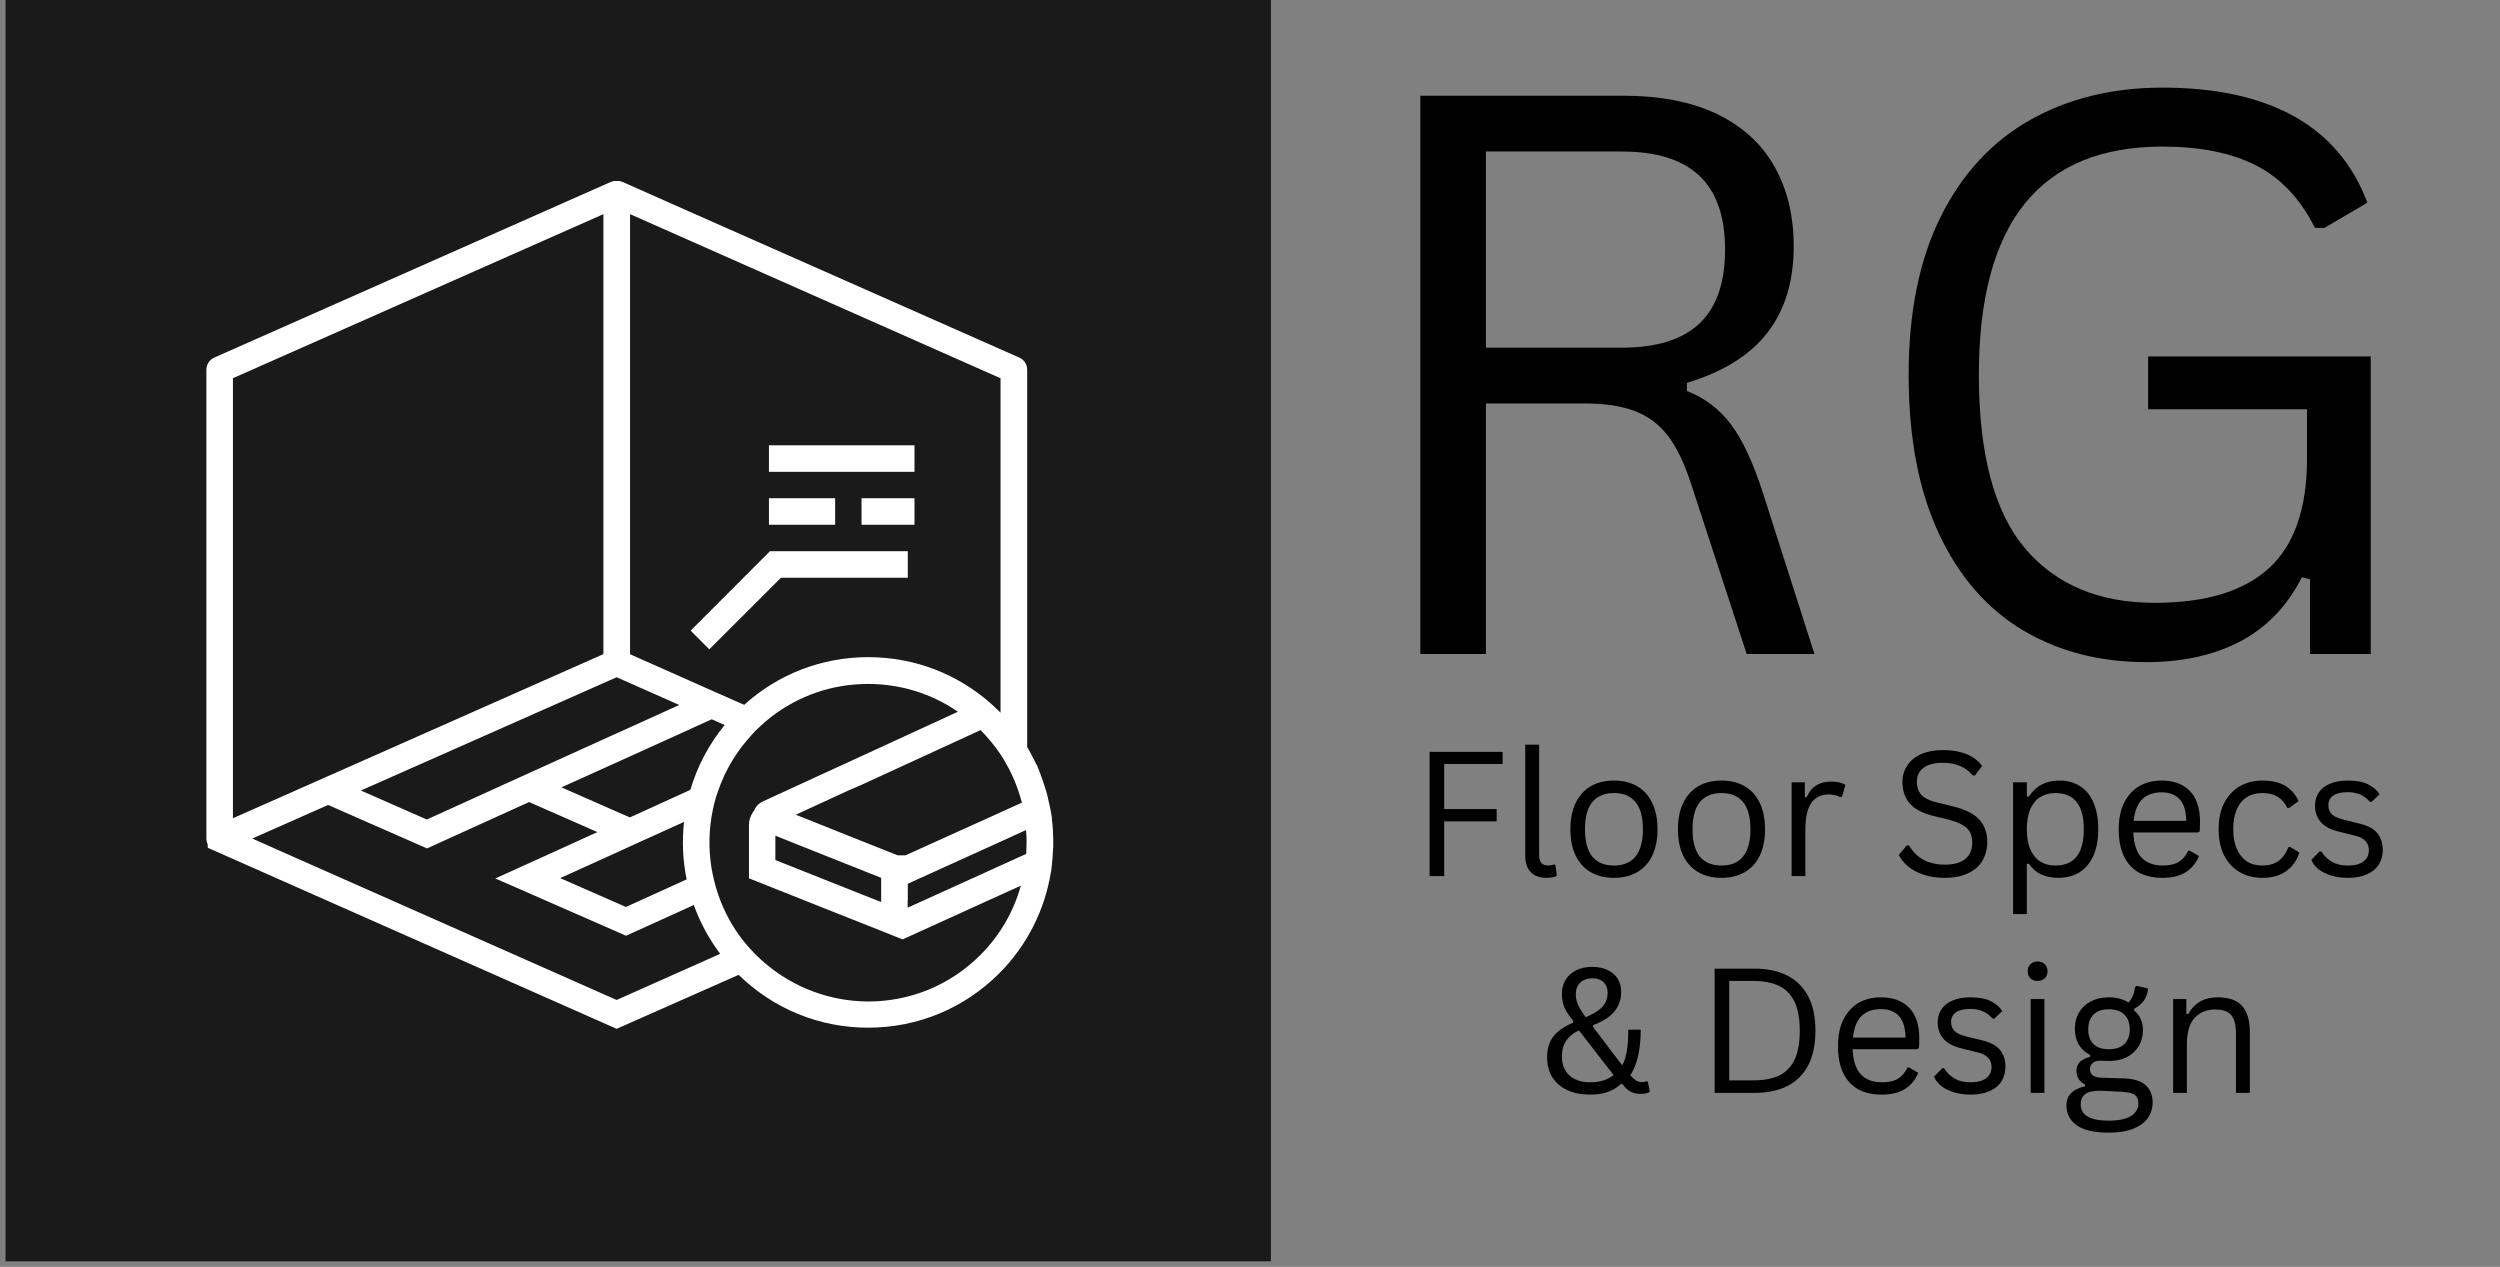 <svg xmlns="http://www.w3.org/2000/svg" xmlns:xlink="http://www.w3.org/1999/xlink" width="296" viewBox="0 0 222 112.5" height="150" preserveAspectRatio="xMidYMid meet"><rect x="0" y="0" width="222" height="112.5" fill="#808080" stroke="none"/><defs><g></g><clipPath id="df09f9de94"><path d="M 0.492 0 L 112.859 0 L 112.859 112.004 L 0.492 112.004 Z M 0.492 0 " clip-rule="nonzero"></path></clipPath><clipPath id="1e1a15f26f"><path d="M 18.289 16.074 L 93.703 16.074 L 93.703 91.492 L 18.289 91.492 Z M 18.289 16.074 " clip-rule="nonzero"></path></clipPath></defs><g clip-path="url(#df09f9de94)"><path fill="#1a1a1a" d="M 0.492 0 L 112.93 0 L 112.93 112.004 L 0.492 112.004 Z M 0.492 0 " fill-opacity="1" fill-rule="nonzero"></path></g><g clip-path="url(#1e1a15f26f)"><path fill="#ffffff" d="M 93.527 75.223 C 93.527 75.191 93.527 75.152 93.527 75.121 C 93.539 74.652 93.527 74.191 93.496 73.723 C 93.496 73.703 93.496 73.672 93.496 73.648 C 93.477 73.336 93.445 73.035 93.402 72.73 C 93.402 72.711 93.402 72.699 93.391 72.68 L 93.422 72.668 L 93.258 71.762 C 93.246 71.73 93.234 71.691 93.234 71.66 C 93.172 71.355 93.102 71.043 93.027 70.742 C 93.016 70.711 93.008 70.68 93.008 70.648 C 92.977 70.523 92.934 70.387 92.902 70.262 C 92.859 70.117 92.82 69.969 92.766 69.824 C 92.746 69.762 92.727 69.699 92.703 69.637 C 92.672 69.531 92.641 69.43 92.602 69.324 C 92.547 69.176 92.496 69.043 92.445 68.906 C 92.434 68.887 92.422 68.863 92.422 68.844 C 92.414 68.824 92.414 68.801 92.402 68.781 L 92.383 68.719 L 92.328 68.582 L 92.07 67.918 L 92.047 67.918 C 92.016 67.844 91.965 67.77 91.934 67.688 C 91.816 67.445 91.703 67.219 91.578 66.988 C 91.504 66.852 91.422 66.707 91.348 66.57 C 91.309 66.5 91.254 66.414 91.215 66.344 L 91.215 32.828 C 91.215 32.359 90.941 31.941 90.516 31.754 L 61.117 18.746 L 55.238 16.137 C 55.219 16.129 55.207 16.129 55.188 16.129 C 55.145 16.105 55.094 16.098 55.051 16.086 C 55 16.074 54.957 16.066 54.906 16.055 C 54.863 16.043 54.812 16.043 54.77 16.043 C 54.719 16.043 54.664 16.043 54.613 16.055 C 54.57 16.066 54.52 16.074 54.477 16.086 C 54.426 16.098 54.383 16.105 54.332 16.129 C 54.312 16.137 54.301 16.137 54.281 16.137 L 19.023 31.754 C 18.598 31.941 18.328 32.359 18.328 32.828 L 18.328 74.461 C 18.328 74.641 18.367 74.809 18.441 74.965 L 18.453 75.285 L 19.047 75.547 L 54.758 91.359 L 65.59 86.566 C 68.688 89.59 72.754 91.258 77.09 91.258 C 81.488 91.258 85.617 89.547 88.723 86.441 C 91.266 83.898 92.797 80.719 93.328 77.402 L 93.34 77.391 L 93.414 76.734 C 93.414 76.734 93.414 76.734 93.414 76.727 C 93.465 76.285 93.496 75.84 93.508 75.402 C 93.516 75.348 93.527 75.285 93.527 75.223 Z M 67.938 85.535 C 67.656 85.293 67.383 85.043 67.113 84.781 C 67.07 84.742 67.039 84.699 67.008 84.668 C 66.715 84.367 66.434 84.062 66.176 83.75 C 65.09 82.438 64.297 80.957 63.766 79.414 C 63.641 79.039 63.527 78.664 63.434 78.277 C 63.34 77.891 63.254 77.496 63.184 77.102 C 62.902 75.348 62.941 73.566 63.316 71.824 C 63.391 71.492 63.465 71.168 63.559 70.844 C 63.609 70.68 63.672 70.523 63.727 70.355 C 63.891 69.855 64.09 69.367 64.309 68.887 C 64.328 68.855 64.34 68.812 64.359 68.781 C 64.934 67.582 65.684 66.445 66.613 65.414 C 66.777 65.227 66.934 65.039 67.113 64.863 C 67.227 64.746 67.352 64.633 67.477 64.52 C 67.801 64.215 68.133 63.934 68.469 63.672 C 70.93 61.766 73.918 60.734 77.09 60.734 C 79.977 60.734 82.738 61.598 85.062 63.203 L 76.402 67.188 L 73.543 68.5 L 68.758 70.699 L 67.676 71.199 C 67.57 71.254 67.477 71.316 67.395 71.387 C 67.207 71.543 67.059 71.73 66.977 71.961 C 66.871 72.086 66.789 72.23 66.715 72.379 C 66.59 72.648 66.508 72.941 66.508 73.254 L 66.508 77.996 L 66.746 78.09 L 74.742 81.27 L 76.277 81.875 L 80.152 83.418 L 90.652 78.645 C 90.023 80.906 88.828 83.031 87.055 84.805 C 84.387 87.473 80.852 88.934 77.078 88.934 C 73.699 88.91 70.488 87.711 67.938 85.535 Z M 54.758 88.797 L 25.051 75.641 L 22.402 74.461 L 25.062 73.285 L 29.137 71.48 L 33.242 73.285 L 35.922 74.461 L 37.445 75.129 L 37.926 75.34 L 39.852 74.461 L 42.438 73.285 L 46.984 71.223 L 50.016 72.555 L 51.676 73.285 L 53.051 73.891 L 51.789 74.461 L 49.203 75.641 L 46.379 76.922 L 43.98 78.008 L 46.391 79.059 L 50.008 80.645 L 55.594 83.094 L 61.473 80.426 L 61.609 80.363 C 62.16 81.895 62.941 83.355 63.953 84.699 Z M 20.672 33.59 L 53.582 19.016 L 53.582 58.086 L 29.137 68.918 L 20.684 72.66 L 20.684 33.59 Z M 60.742 72.984 C 60.555 74.684 60.629 76.414 60.973 78.09 L 55.582 80.539 L 49.746 77.977 L 54.926 75.629 L 55.512 75.359 L 55.938 75.16 L 58.816 73.859 Z M 55.938 72.586 L 54.758 72.074 L 53.582 71.555 L 52.895 71.254 L 49.859 69.918 L 53.594 68.23 L 54.77 67.699 L 55.949 67.164 L 59.973 65.34 L 63.203 63.871 L 63.789 64.133 L 64.352 64.383 C 62.922 66.125 61.91 68.082 61.305 70.137 Z M 32.047 70.199 L 53.582 60.66 L 54.758 60.141 L 55.938 60.66 L 60.316 62.602 L 55.938 64.59 L 54.758 65.121 L 53.582 65.652 L 46.961 68.656 L 37.902 72.773 Z M 78.266 80.102 L 77.754 79.906 L 76.223 79.301 L 69.719 76.715 L 68.852 76.371 L 68.852 74.203 L 69.23 74.359 L 70.742 74.965 L 72.25 75.566 L 78.246 77.953 L 78.246 80.102 Z M 76.422 69.73 L 77.852 69.074 L 79.277 68.418 L 87.074 64.832 C 87.387 65.145 87.668 65.465 87.949 65.801 C 88.004 65.863 88.055 65.926 88.105 65.988 C 88.367 66.312 88.617 66.645 88.848 66.988 C 89.098 67.363 89.328 67.762 89.535 68.156 C 89.547 68.176 89.566 68.207 89.578 68.23 C 89.586 68.25 89.598 68.27 89.609 68.293 C 89.754 68.574 89.891 68.863 90.016 69.156 C 90.047 69.219 90.066 69.281 90.098 69.344 C 90.277 69.781 90.434 70.23 90.578 70.68 C 90.598 70.742 90.621 70.805 90.629 70.875 C 90.672 71.012 90.715 71.137 90.746 71.273 L 90.723 71.285 L 90.016 71.605 L 88.836 72.137 L 88.273 72.398 L 86.836 73.047 L 85.406 73.691 L 80.414 75.953 L 79.715 75.953 L 75.234 74.172 L 74.297 73.797 L 73.723 73.566 L 72.262 72.984 L 72.211 72.961 L 70.668 72.348 L 71.648 71.898 L 71.711 71.867 L 75.398 70.168 Z M 80.613 79.914 L 80.613 78.477 L 88.285 74.996 L 89.711 74.348 L 90.004 74.211 L 90.941 73.785 L 91.109 73.711 C 91.121 73.859 91.129 74.004 91.141 74.16 C 91.141 74.203 91.152 74.234 91.152 74.273 C 91.152 74.379 91.16 74.473 91.16 74.578 C 91.16 74.586 91.16 74.598 91.16 74.621 C 91.16 74.629 91.16 74.641 91.16 74.652 C 91.16 74.953 91.152 75.254 91.141 75.547 C 91.141 75.641 91.141 75.734 91.129 75.828 L 91.121 75.828 L 80.602 80.602 L 80.602 79.914 Z M 88.848 63.297 C 88.805 63.258 88.773 63.215 88.734 63.172 C 88.535 62.977 88.336 62.789 88.129 62.602 C 88.129 62.602 88.117 62.59 88.117 62.59 L 88.098 62.57 C 85.074 59.848 81.207 58.355 77.098 58.355 C 72.992 58.355 69.113 59.848 66.082 62.59 L 63.184 61.309 L 55.949 58.098 L 55.949 19.016 L 88.848 33.59 Z M 88.848 63.297 " fill-opacity="1" fill-rule="nonzero"></path></g><path fill="#ffffff" d="M 69.355 51.301 L 80.613 51.301 L 80.613 48.945 L 68.375 48.945 L 61.328 56 L 62.984 57.66 Z M 69.355 51.301 " fill-opacity="1" fill-rule="nonzero"></path><path fill="#ffffff" d="M 68.281 39.543 L 81.207 39.543 L 81.207 41.898 L 68.281 41.898 Z M 68.281 39.543 " fill-opacity="1" fill-rule="nonzero"></path><path fill="#ffffff" d="M 68.281 44.242 L 74.16 44.242 L 74.16 46.598 L 68.281 46.598 Z M 68.281 44.242 " fill-opacity="1" fill-rule="nonzero"></path><path fill="#ffffff" d="M 76.504 44.242 L 81.207 44.242 L 81.207 46.598 L 76.504 46.598 Z M 76.504 44.242 " fill-opacity="1" fill-rule="nonzero"></path><g fill="#000000" fill-opacity="1"><g transform="translate(118.624, 58.078)"><g><path d="M 7.5 0 L 7.5 -49.578 L 25.5 -49.578 C 28.82 -49.578 31.613 -49.031 33.875 -47.938 C 36.133 -46.844 37.828 -45.289 38.953 -43.281 C 40.086 -41.281 40.656 -38.914 40.656 -36.188 C 40.656 -33.113 39.883 -30.57 38.344 -28.562 C 36.812 -26.562 34.422 -25.066 31.172 -24.078 L 31.172 -23.359 C 32.773 -22.734 34.082 -21.738 35.094 -20.375 C 36.113 -19.02 37.055 -17 37.922 -14.312 L 42.5 0 L 36.484 0 L 31.531 -15.156 C 30.945 -16.945 30.27 -18.348 29.5 -19.359 C 28.727 -20.379 27.754 -21.113 26.578 -21.562 C 25.41 -22.02 23.922 -22.25 22.109 -22.25 L 13.328 -22.25 L 13.328 0 Z M 25.359 -27.203 C 28.461 -27.203 30.77 -27.914 32.281 -29.344 C 33.801 -30.781 34.562 -32.969 34.562 -35.906 C 34.562 -38.852 33.801 -41.039 32.281 -42.469 C 30.77 -43.906 28.461 -44.625 25.359 -44.625 L 13.328 -44.625 L 13.328 -27.203 Z M 25.359 -27.203 "></path></g></g></g><g fill="#000000" fill-opacity="1"><g transform="translate(164.535, 58.078)"><g><path d="M 26.078 0.719 C 21.922 0.719 18.254 -0.227 15.078 -2.125 C 11.898 -4.031 9.414 -6.895 7.625 -10.719 C 5.844 -14.539 4.953 -19.234 4.953 -24.797 C 4.953 -30.348 5.906 -35.035 7.812 -38.859 C 9.727 -42.68 12.379 -45.539 15.766 -47.438 C 19.16 -49.344 23.07 -50.297 27.5 -50.297 C 32.25 -50.297 36.148 -49.441 39.203 -47.734 C 42.254 -46.023 44.414 -43.473 45.688 -40.078 L 41.875 -37.844 L 41.031 -37.844 C 39.738 -40.426 37.992 -42.273 35.797 -43.391 C 33.609 -44.504 30.844 -45.062 27.5 -45.062 C 16.625 -45.062 11.188 -38.305 11.188 -24.797 C 11.188 -17.766 12.551 -12.629 15.281 -9.391 C 18.02 -6.16 21.859 -4.547 26.797 -4.547 C 31.316 -4.547 34.703 -5.57 36.953 -7.625 C 39.203 -9.688 40.328 -12.93 40.328 -17.359 L 40.328 -21.734 L 26.219 -21.734 L 26.219 -26.422 L 45.984 -26.422 L 45.984 0 L 40.594 0 L 40.594 -6.641 L 39.875 -6.812 C 38.57 -4.258 36.75 -2.363 34.406 -1.125 C 32.062 0.102 29.285 0.719 26.078 0.719 Z M 26.078 0.719 "></path></g></g></g><g fill="#000000" fill-opacity="1"><g transform="translate(125.277, 77.797)"><g><path d="M 8.156 -11.031 L 8.156 -9.953 L 2.969 -9.953 L 2.969 -5.953 L 7.625 -5.953 L 7.625 -4.859 L 2.969 -4.859 L 2.969 0 L 1.672 0 L 1.672 -11.031 Z M 8.156 -11.031 "></path></g></g></g><g fill="#000000" fill-opacity="1"><g transform="translate(134.019, 77.797)"><g><path d="M 3.312 0.156 C 2.719 0.156 2.254 -0.008 1.922 -0.344 C 1.586 -0.676 1.422 -1.176 1.422 -1.844 L 1.422 -11.672 L 2.656 -11.672 L 2.656 -1.922 C 2.656 -1.578 2.719 -1.328 2.844 -1.172 C 2.977 -1.016 3.188 -0.938 3.469 -0.938 C 3.645 -0.938 3.816 -0.969 3.984 -1.031 L 4.094 -1 L 4.234 -0.031 C 4.148 0.031 4.02 0.078 3.844 0.109 C 3.676 0.141 3.5 0.156 3.312 0.156 Z M 3.312 0.156 "></path></g></g></g><g fill="#000000" fill-opacity="1"><g transform="translate(138.545, 77.797)"><g><path d="M 4.781 0.156 C 3.988 0.156 3.301 -0.008 2.719 -0.344 C 2.145 -0.676 1.695 -1.164 1.375 -1.812 C 1.062 -2.457 0.906 -3.238 0.906 -4.156 C 0.906 -5.07 1.062 -5.852 1.375 -6.5 C 1.695 -7.156 2.145 -7.648 2.719 -7.984 C 3.301 -8.316 3.988 -8.484 4.781 -8.484 C 5.562 -8.484 6.242 -8.316 6.828 -7.984 C 7.41 -7.648 7.859 -7.156 8.172 -6.5 C 8.484 -5.852 8.641 -5.07 8.641 -4.156 C 8.641 -3.238 8.484 -2.457 8.172 -1.812 C 7.859 -1.164 7.41 -0.676 6.828 -0.344 C 6.242 -0.008 5.562 0.156 4.781 0.156 Z M 4.781 -0.938 C 5.602 -0.938 6.234 -1.195 6.672 -1.719 C 7.117 -2.25 7.344 -3.062 7.344 -4.156 C 7.344 -5.258 7.117 -6.07 6.672 -6.594 C 6.234 -7.113 5.602 -7.375 4.781 -7.375 C 3.945 -7.375 3.305 -7.109 2.859 -6.578 C 2.422 -6.055 2.203 -5.25 2.203 -4.156 C 2.203 -3.062 2.422 -2.25 2.859 -1.719 C 3.305 -1.195 3.945 -0.938 4.781 -0.938 Z M 4.781 -0.938 "></path></g></g></g><g fill="#000000" fill-opacity="1"><g transform="translate(148.095, 77.797)"><g><path d="M 4.781 0.156 C 3.988 0.156 3.301 -0.008 2.719 -0.344 C 2.145 -0.676 1.695 -1.164 1.375 -1.812 C 1.062 -2.457 0.906 -3.238 0.906 -4.156 C 0.906 -5.07 1.062 -5.852 1.375 -6.5 C 1.695 -7.156 2.145 -7.648 2.719 -7.984 C 3.301 -8.316 3.988 -8.484 4.781 -8.484 C 5.562 -8.484 6.242 -8.316 6.828 -7.984 C 7.41 -7.648 7.859 -7.156 8.172 -6.5 C 8.484 -5.852 8.641 -5.07 8.641 -4.156 C 8.641 -3.238 8.484 -2.457 8.172 -1.812 C 7.859 -1.164 7.41 -0.676 6.828 -0.344 C 6.242 -0.008 5.562 0.156 4.781 0.156 Z M 4.781 -0.938 C 5.602 -0.938 6.234 -1.195 6.672 -1.719 C 7.117 -2.25 7.344 -3.062 7.344 -4.156 C 7.344 -5.258 7.117 -6.07 6.672 -6.594 C 6.234 -7.113 5.602 -7.375 4.781 -7.375 C 3.945 -7.375 3.305 -7.109 2.859 -6.578 C 2.422 -6.055 2.203 -5.25 2.203 -4.156 C 2.203 -3.062 2.422 -2.25 2.859 -1.719 C 3.305 -1.195 3.945 -0.938 4.781 -0.938 Z M 4.781 -0.938 "></path></g></g></g><g fill="#000000" fill-opacity="1"><g transform="translate(157.644, 77.797)"><g><path d="M 1.453 0 L 1.453 -8.328 L 2.625 -8.328 L 2.625 -7.016 L 2.781 -6.984 C 3.164 -7.922 3.895 -8.391 4.969 -8.391 C 5.531 -8.391 5.953 -8.289 6.234 -8.094 L 5.922 -7.047 L 5.766 -7.016 C 5.453 -7.172 5.113 -7.25 4.75 -7.25 C 4.082 -7.25 3.566 -7 3.203 -6.5 C 2.848 -6 2.672 -5.191 2.672 -4.078 L 2.672 0 Z M 1.453 0 "></path></g></g></g><g fill="#000000" fill-opacity="1"><g transform="translate(164.071, 77.797)"><g></g></g></g><g fill="#000000" fill-opacity="1"><g transform="translate(167.858, 77.797)"><g><path d="M 4.828 0.156 C 4.129 0.156 3.504 0.062 2.953 -0.125 C 2.398 -0.312 1.941 -0.555 1.578 -0.859 C 1.211 -1.172 0.938 -1.508 0.75 -1.875 L 1.469 -2.734 L 1.656 -2.734 C 2.332 -1.586 3.391 -1.016 4.828 -1.016 C 5.648 -1.016 6.266 -1.188 6.672 -1.531 C 7.078 -1.875 7.281 -2.359 7.281 -2.984 C 7.281 -3.348 7.211 -3.656 7.078 -3.906 C 6.941 -4.156 6.719 -4.367 6.406 -4.547 C 6.102 -4.723 5.691 -4.879 5.172 -5.016 L 3.875 -5.328 C 2.914 -5.555 2.207 -5.922 1.75 -6.422 C 1.301 -6.93 1.078 -7.578 1.078 -8.359 C 1.078 -8.898 1.219 -9.383 1.5 -9.812 C 1.781 -10.25 2.191 -10.586 2.734 -10.828 C 3.273 -11.066 3.922 -11.188 4.672 -11.188 C 5.504 -11.188 6.207 -11.066 6.781 -10.828 C 7.352 -10.598 7.812 -10.25 8.156 -9.781 L 7.516 -8.938 L 7.328 -8.938 C 7.004 -9.32 6.625 -9.602 6.188 -9.781 C 5.758 -9.969 5.254 -10.062 4.672 -10.062 C 3.91 -10.062 3.332 -9.91 2.938 -9.609 C 2.551 -9.316 2.359 -8.91 2.359 -8.391 C 2.359 -7.891 2.5 -7.488 2.781 -7.188 C 3.07 -6.895 3.555 -6.672 4.234 -6.516 L 5.562 -6.188 C 6.633 -5.938 7.41 -5.551 7.891 -5.031 C 8.367 -4.508 8.609 -3.848 8.609 -3.047 C 8.609 -2.422 8.469 -1.863 8.188 -1.375 C 7.906 -0.895 7.477 -0.52 6.906 -0.25 C 6.344 0.02 5.648 0.156 4.828 0.156 Z M 4.828 0.156 "></path></g></g></g><g fill="#000000" fill-opacity="1"><g transform="translate(177.309, 77.797)"><g><path d="M 1.453 3.375 L 1.453 -8.328 L 2.672 -8.328 L 2.672 -7.078 L 2.844 -7.047 C 3.457 -8.004 4.363 -8.484 5.562 -8.484 C 6.258 -8.484 6.863 -8.32 7.375 -8 C 7.895 -7.688 8.297 -7.207 8.578 -6.562 C 8.867 -5.914 9.016 -5.113 9.016 -4.156 C 9.016 -3.207 8.863 -2.41 8.562 -1.766 C 8.258 -1.117 7.844 -0.633 7.312 -0.312 C 6.781 0 6.164 0.156 5.469 0.156 C 4.906 0.156 4.406 0.055 3.969 -0.141 C 3.531 -0.336 3.156 -0.66 2.844 -1.109 L 2.672 -1.078 L 2.672 3.375 Z M 5.203 -0.938 C 6.891 -0.938 7.734 -2.008 7.734 -4.156 C 7.734 -6.301 6.891 -7.375 5.203 -7.375 C 4.703 -7.375 4.266 -7.258 3.891 -7.031 C 3.516 -6.812 3.219 -6.461 3 -5.984 C 2.781 -5.504 2.672 -4.895 2.672 -4.156 C 2.672 -3.426 2.781 -2.82 3 -2.344 C 3.219 -1.863 3.516 -1.508 3.891 -1.281 C 4.266 -1.051 4.703 -0.938 5.203 -0.938 Z M 5.203 -0.938 "></path></g></g></g><g fill="#000000" fill-opacity="1"><g transform="translate(187.236, 77.797)"><g><path d="M 7.938 -3.875 L 2.203 -3.875 C 2.242 -2.863 2.488 -2.117 2.938 -1.641 C 3.383 -1.172 4.004 -0.938 4.797 -0.938 C 5.391 -0.938 5.863 -1.039 6.219 -1.25 C 6.582 -1.469 6.867 -1.801 7.078 -2.25 L 7.234 -2.25 L 8.031 -1.781 C 7.789 -1.176 7.406 -0.703 6.875 -0.359 C 6.344 -0.016 5.648 0.156 4.797 0.156 C 3.984 0.156 3.285 0 2.703 -0.312 C 2.129 -0.633 1.688 -1.113 1.375 -1.75 C 1.062 -2.395 0.906 -3.195 0.906 -4.156 C 0.906 -5.102 1.07 -5.898 1.406 -6.547 C 1.738 -7.191 2.188 -7.676 2.75 -8 C 3.32 -8.32 3.977 -8.484 4.719 -8.484 C 5.781 -8.484 6.609 -8.18 7.203 -7.578 C 7.805 -6.973 8.113 -6.082 8.125 -4.906 C 8.125 -4.438 8.113 -4.125 8.094 -3.969 Z M 6.906 -4.906 C 6.883 -5.789 6.688 -6.43 6.312 -6.828 C 5.938 -7.234 5.406 -7.438 4.719 -7.438 C 3.988 -7.438 3.414 -7.234 3 -6.828 C 2.582 -6.422 2.328 -5.781 2.234 -4.906 Z M 6.906 -4.906 "></path></g></g></g><g fill="#000000" fill-opacity="1"><g transform="translate(196.107, 77.797)"><g><path d="M 4.781 0.156 C 4.039 0.156 3.379 -0.008 2.797 -0.344 C 2.211 -0.676 1.75 -1.164 1.406 -1.812 C 1.07 -2.469 0.906 -3.25 0.906 -4.156 C 0.906 -5.062 1.07 -5.844 1.406 -6.5 C 1.75 -7.156 2.211 -7.648 2.797 -7.984 C 3.379 -8.316 4.039 -8.484 4.781 -8.484 C 5.656 -8.484 6.352 -8.316 6.875 -7.984 C 7.395 -7.648 7.77 -7.207 8 -6.656 L 7.172 -6.047 L 7.016 -6.047 C 6.785 -6.504 6.492 -6.836 6.141 -7.047 C 5.785 -7.266 5.332 -7.375 4.781 -7.375 C 4.258 -7.375 3.805 -7.254 3.422 -7.016 C 3.035 -6.773 2.734 -6.41 2.516 -5.922 C 2.305 -5.441 2.203 -4.852 2.203 -4.156 C 2.203 -3.457 2.312 -2.867 2.531 -2.391 C 2.75 -1.91 3.047 -1.547 3.422 -1.297 C 3.805 -1.055 4.258 -0.938 4.781 -0.938 C 5.352 -0.938 5.828 -1.066 6.203 -1.328 C 6.586 -1.598 6.891 -2.016 7.109 -2.578 L 7.266 -2.578 L 8.078 -2.094 C 7.859 -1.395 7.469 -0.844 6.906 -0.438 C 6.352 -0.039 5.645 0.156 4.781 0.156 Z M 4.781 0.156 "></path></g></g></g><g fill="#000000" fill-opacity="1"><g transform="translate(204.683, 77.797)"><g><path d="M 3.797 0.156 C 3.273 0.156 2.789 0.086 2.344 -0.047 C 1.895 -0.18 1.516 -0.367 1.203 -0.609 C 0.898 -0.859 0.688 -1.133 0.562 -1.438 L 1.297 -2.188 L 1.453 -2.188 C 1.723 -1.77 2.047 -1.457 2.422 -1.25 C 2.805 -1.039 3.266 -0.938 3.797 -0.938 C 4.41 -0.938 4.875 -1.055 5.188 -1.297 C 5.508 -1.535 5.672 -1.867 5.672 -2.297 C 5.672 -2.629 5.57 -2.898 5.375 -3.109 C 5.188 -3.328 4.875 -3.488 4.438 -3.594 L 3.047 -3.938 C 2.297 -4.113 1.75 -4.398 1.406 -4.797 C 1.062 -5.191 0.891 -5.676 0.891 -6.25 C 0.891 -6.707 1.004 -7.102 1.234 -7.438 C 1.461 -7.77 1.789 -8.023 2.219 -8.203 C 2.656 -8.391 3.176 -8.484 3.781 -8.484 C 4.539 -8.484 5.141 -8.375 5.578 -8.156 C 6.023 -7.945 6.375 -7.648 6.625 -7.266 L 5.922 -6.594 L 5.766 -6.594 C 5.504 -6.895 5.211 -7.113 4.891 -7.25 C 4.578 -7.383 4.207 -7.453 3.781 -7.453 C 3.227 -7.453 2.805 -7.352 2.516 -7.156 C 2.223 -6.957 2.078 -6.676 2.078 -6.312 C 2.078 -5.969 2.18 -5.691 2.391 -5.484 C 2.598 -5.285 2.957 -5.125 3.469 -5 L 4.859 -4.656 C 5.578 -4.488 6.098 -4.207 6.422 -3.812 C 6.742 -3.414 6.906 -2.914 6.906 -2.312 C 6.906 -1.82 6.785 -1.391 6.547 -1.016 C 6.316 -0.648 5.969 -0.363 5.5 -0.156 C 5.039 0.051 4.473 0.156 3.797 0.156 Z M 3.797 0.156 "></path></g></g></g><g fill="#000000" fill-opacity="1"><g transform="translate(136.555, 97.046)"><g><path d="M 4.625 0.156 C 3.852 0.156 3.18 0.02 2.609 -0.25 C 2.035 -0.52 1.594 -0.906 1.281 -1.406 C 0.977 -1.906 0.828 -2.488 0.828 -3.156 C 0.828 -3.926 1.02 -4.551 1.406 -5.031 C 1.801 -5.52 2.375 -5.914 3.125 -6.219 L 3.156 -6.391 C 2.781 -6.836 2.516 -7.238 2.359 -7.594 C 2.211 -7.957 2.141 -8.359 2.141 -8.797 C 2.141 -9.254 2.242 -9.66 2.453 -10.016 C 2.672 -10.379 2.984 -10.664 3.391 -10.875 C 3.797 -11.082 4.281 -11.188 4.844 -11.188 C 5.363 -11.188 5.816 -11.094 6.203 -10.906 C 6.586 -10.727 6.883 -10.473 7.094 -10.141 C 7.301 -9.805 7.406 -9.41 7.406 -8.953 C 7.406 -8.273 7.195 -7.691 6.781 -7.203 C 6.375 -6.723 5.754 -6.328 4.922 -6.016 L 4.906 -5.859 L 7.5 -2.438 C 7.695 -2.801 7.832 -3.227 7.906 -3.719 C 7.988 -4.219 8.031 -4.77 8.031 -5.375 L 8.031 -5.609 L 9.141 -5.609 C 9.141 -3.867 8.832 -2.52 8.219 -1.562 C 8.438 -1.32 8.617 -1.16 8.766 -1.078 C 8.91 -0.992 9.062 -0.953 9.219 -0.953 C 9.375 -0.953 9.523 -0.977 9.672 -1.031 L 9.766 -1 L 9.953 -0.094 C 9.867 -0.031 9.75 0.016 9.594 0.047 C 9.445 0.078 9.297 0.094 9.141 0.094 C 8.785 0.094 8.477 0.02 8.219 -0.125 C 7.957 -0.27 7.723 -0.488 7.516 -0.781 L 7.359 -0.781 C 6.742 -0.156 5.832 0.156 4.625 0.156 Z M 4.25 -6.719 C 4.914 -6.988 5.406 -7.289 5.719 -7.625 C 6.039 -7.957 6.203 -8.383 6.203 -8.906 C 6.203 -9.289 6.082 -9.598 5.844 -9.828 C 5.602 -10.055 5.27 -10.172 4.844 -10.172 C 4.406 -10.172 4.051 -10.047 3.781 -9.797 C 3.508 -9.547 3.375 -9.203 3.375 -8.766 C 3.375 -8.441 3.438 -8.133 3.562 -7.844 C 3.688 -7.562 3.914 -7.188 4.25 -6.719 Z M 4.656 -0.938 C 5.5 -0.938 6.191 -1.148 6.734 -1.578 L 3.656 -5.547 C 3.164 -5.316 2.789 -5.016 2.531 -4.641 C 2.27 -4.266 2.141 -3.797 2.141 -3.234 C 2.141 -2.742 2.242 -2.328 2.453 -1.984 C 2.66 -1.641 2.953 -1.379 3.328 -1.203 C 3.711 -1.023 4.156 -0.938 4.656 -0.938 Z M 4.656 -0.938 "></path></g></g></g><g fill="#000000" fill-opacity="1"><g transform="translate(146.799, 97.046)"><g></g></g></g><g fill="#000000" fill-opacity="1"><g transform="translate(150.586, 97.046)"><g><path d="M 5.234 -11.031 C 6.348 -11.031 7.305 -10.828 8.109 -10.422 C 8.91 -10.023 9.531 -9.414 9.969 -8.594 C 10.406 -7.781 10.625 -6.754 10.625 -5.516 C 10.625 -4.273 10.406 -3.242 9.969 -2.422 C 9.531 -1.609 8.91 -1 8.109 -0.594 C 7.305 -0.195 6.348 0 5.234 0 L 1.672 0 L 1.672 -11.031 Z M 5.109 -1.109 C 6.023 -1.109 6.785 -1.25 7.391 -1.531 C 7.992 -1.82 8.453 -2.289 8.766 -2.938 C 9.078 -3.582 9.234 -4.441 9.234 -5.516 C 9.234 -6.586 9.078 -7.445 8.766 -8.094 C 8.453 -8.738 7.992 -9.207 7.391 -9.5 C 6.785 -9.789 6.023 -9.938 5.109 -9.938 L 2.969 -9.938 L 2.969 -1.109 Z M 5.109 -1.109 "></path></g></g></g><g fill="#000000" fill-opacity="1"><g transform="translate(162.308, 97.046)"><g><path d="M 7.938 -3.875 L 2.203 -3.875 C 2.242 -2.863 2.488 -2.117 2.938 -1.641 C 3.383 -1.172 4.004 -0.938 4.797 -0.938 C 5.391 -0.938 5.863 -1.039 6.219 -1.25 C 6.582 -1.469 6.867 -1.801 7.078 -2.25 L 7.234 -2.25 L 8.031 -1.781 C 7.789 -1.176 7.406 -0.703 6.875 -0.359 C 6.344 -0.016 5.648 0.156 4.797 0.156 C 3.984 0.156 3.285 0 2.703 -0.312 C 2.129 -0.633 1.688 -1.113 1.375 -1.75 C 1.062 -2.395 0.906 -3.195 0.906 -4.156 C 0.906 -5.102 1.07 -5.898 1.406 -6.547 C 1.738 -7.191 2.188 -7.676 2.75 -8 C 3.32 -8.32 3.977 -8.484 4.719 -8.484 C 5.781 -8.484 6.609 -8.18 7.203 -7.578 C 7.805 -6.973 8.113 -6.082 8.125 -4.906 C 8.125 -4.438 8.113 -4.125 8.094 -3.969 Z M 6.906 -4.906 C 6.883 -5.789 6.688 -6.43 6.312 -6.828 C 5.938 -7.234 5.406 -7.438 4.719 -7.438 C 3.988 -7.438 3.414 -7.234 3 -6.828 C 2.582 -6.422 2.328 -5.781 2.234 -4.906 Z M 6.906 -4.906 "></path></g></g></g><g fill="#000000" fill-opacity="1"><g transform="translate(171.178, 97.046)"><g><path d="M 3.797 0.156 C 3.273 0.156 2.789 0.086 2.344 -0.047 C 1.895 -0.18 1.516 -0.367 1.203 -0.609 C 0.898 -0.859 0.688 -1.133 0.562 -1.438 L 1.297 -2.188 L 1.453 -2.188 C 1.723 -1.77 2.047 -1.457 2.422 -1.25 C 2.805 -1.039 3.266 -0.938 3.797 -0.938 C 4.41 -0.938 4.875 -1.055 5.188 -1.297 C 5.508 -1.535 5.672 -1.867 5.672 -2.297 C 5.672 -2.629 5.57 -2.898 5.375 -3.109 C 5.188 -3.328 4.875 -3.488 4.438 -3.594 L 3.047 -3.938 C 2.297 -4.113 1.75 -4.398 1.406 -4.797 C 1.062 -5.191 0.891 -5.676 0.891 -6.25 C 0.891 -6.707 1.004 -7.102 1.234 -7.438 C 1.461 -7.77 1.789 -8.023 2.219 -8.203 C 2.656 -8.391 3.176 -8.484 3.781 -8.484 C 4.539 -8.484 5.141 -8.375 5.578 -8.156 C 6.023 -7.945 6.375 -7.648 6.625 -7.266 L 5.922 -6.594 L 5.766 -6.594 C 5.504 -6.895 5.211 -7.113 4.891 -7.25 C 4.578 -7.383 4.207 -7.453 3.781 -7.453 C 3.227 -7.453 2.805 -7.352 2.516 -7.156 C 2.223 -6.957 2.078 -6.676 2.078 -6.312 C 2.078 -5.969 2.18 -5.691 2.391 -5.484 C 2.598 -5.285 2.957 -5.125 3.469 -5 L 4.859 -4.656 C 5.578 -4.488 6.098 -4.207 6.422 -3.812 C 6.742 -3.414 6.906 -2.914 6.906 -2.312 C 6.906 -1.82 6.785 -1.391 6.547 -1.016 C 6.316 -0.648 5.969 -0.363 5.5 -0.156 C 5.039 0.051 4.473 0.156 3.797 0.156 Z M 3.797 0.156 "></path></g></g></g><g fill="#000000" fill-opacity="1"><g transform="translate(178.872, 97.046)"><g><path d="M 2.062 -9.938 C 1.801 -9.938 1.586 -10.016 1.422 -10.172 C 1.266 -10.336 1.188 -10.547 1.188 -10.797 C 1.188 -11.047 1.266 -11.254 1.422 -11.422 C 1.586 -11.586 1.801 -11.672 2.062 -11.672 C 2.32 -11.672 2.535 -11.586 2.703 -11.422 C 2.867 -11.254 2.953 -11.047 2.953 -10.797 C 2.953 -10.547 2.867 -10.336 2.703 -10.172 C 2.535 -10.016 2.32 -9.938 2.062 -9.938 Z M 1.453 0 L 1.453 -8.328 L 2.672 -8.328 L 2.672 0 Z M 1.453 0 "></path></g></g></g><g fill="#000000" fill-opacity="1"><g transform="translate(182.998, 97.046)"><g><path d="M 4.281 3.531 C 2.969 3.531 2.008 3.312 1.406 2.875 C 0.801 2.438 0.5 1.852 0.5 1.125 C 0.5 0.664 0.641 0.297 0.922 0.016 C 1.203 -0.266 1.613 -0.461 2.156 -0.578 L 2.156 -0.734 C 1.895 -0.879 1.703 -1.051 1.578 -1.25 C 1.453 -1.445 1.391 -1.68 1.391 -1.953 C 1.391 -2.273 1.488 -2.535 1.688 -2.734 C 1.895 -2.941 2.203 -3.098 2.609 -3.203 L 2.609 -3.359 C 1.703 -3.836 1.25 -4.613 1.25 -5.688 C 1.25 -6.227 1.367 -6.707 1.609 -7.125 C 1.859 -7.551 2.211 -7.883 2.672 -8.125 C 3.129 -8.363 3.66 -8.484 4.266 -8.484 C 4.961 -8.484 5.547 -8.328 6.016 -8.016 C 6.191 -8.211 6.32 -8.422 6.406 -8.641 C 6.5 -8.867 6.562 -9.125 6.594 -9.406 L 6.75 -9.5 L 7.75 -9.266 C 7.707 -8.836 7.582 -8.477 7.375 -8.188 C 7.164 -7.895 6.879 -7.656 6.516 -7.469 L 6.516 -7.312 C 6.773 -7.102 6.969 -6.852 7.094 -6.562 C 7.227 -6.281 7.297 -5.953 7.297 -5.578 C 7.297 -5.055 7.172 -4.582 6.922 -4.156 C 6.672 -3.738 6.316 -3.41 5.859 -3.172 C 5.398 -2.941 4.867 -2.828 4.266 -2.828 C 4.203 -2.828 4.078 -2.832 3.891 -2.844 C 3.691 -2.852 3.547 -2.859 3.453 -2.859 C 3.191 -2.859 2.984 -2.785 2.828 -2.641 C 2.672 -2.504 2.594 -2.332 2.594 -2.125 C 2.594 -1.863 2.676 -1.672 2.844 -1.547 C 3.008 -1.422 3.285 -1.352 3.672 -1.344 L 5.641 -1.281 C 6.492 -1.25 7.125 -1.051 7.531 -0.688 C 7.945 -0.32 8.156 0.195 8.156 0.875 C 8.156 1.363 8.02 1.805 7.75 2.203 C 7.477 2.609 7.051 2.93 6.469 3.172 C 5.895 3.41 5.164 3.531 4.281 3.531 Z M 4.266 -3.875 C 4.859 -3.875 5.316 -4.023 5.641 -4.328 C 5.961 -4.641 6.125 -5.07 6.125 -5.625 C 6.125 -6.195 5.961 -6.641 5.641 -6.953 C 5.316 -7.266 4.859 -7.422 4.266 -7.422 C 3.672 -7.422 3.219 -7.266 2.906 -6.953 C 2.594 -6.648 2.438 -6.207 2.438 -5.625 C 2.438 -5.07 2.594 -4.641 2.906 -4.328 C 3.219 -4.023 3.672 -3.875 4.266 -3.875 Z M 4.281 2.469 C 4.895 2.469 5.395 2.398 5.781 2.266 C 6.176 2.129 6.457 1.945 6.625 1.719 C 6.801 1.5 6.891 1.254 6.891 0.984 C 6.891 0.734 6.844 0.531 6.75 0.375 C 6.656 0.227 6.504 0.117 6.297 0.047 C 6.086 -0.023 5.805 -0.07 5.453 -0.094 L 3.594 -0.188 L 3.328 -0.188 C 2.285 -0.176 1.766 0.227 1.766 1.031 C 1.766 1.988 2.602 2.469 4.281 2.469 Z M 4.281 2.469 "></path></g></g></g><g fill="#000000" fill-opacity="1"><g transform="translate(191.522, 97.046)"><g><path d="M 1.453 0 L 1.453 -8.328 L 2.625 -8.328 L 2.625 -7.016 L 2.781 -6.984 C 3.051 -7.473 3.398 -7.844 3.828 -8.094 C 4.266 -8.352 4.789 -8.484 5.406 -8.484 C 6.406 -8.484 7.129 -8.227 7.578 -7.719 C 8.035 -7.207 8.266 -6.422 8.266 -5.359 L 8.266 0 L 7.031 0 L 7.031 -5.328 C 7.031 -5.828 6.961 -6.227 6.828 -6.531 C 6.703 -6.844 6.504 -7.066 6.234 -7.203 C 5.973 -7.336 5.625 -7.406 5.188 -7.406 C 4.438 -7.406 3.828 -7.156 3.359 -6.656 C 2.898 -6.164 2.672 -5.367 2.672 -4.266 L 2.672 0 Z M 1.453 0 "></path></g></g></g></svg>